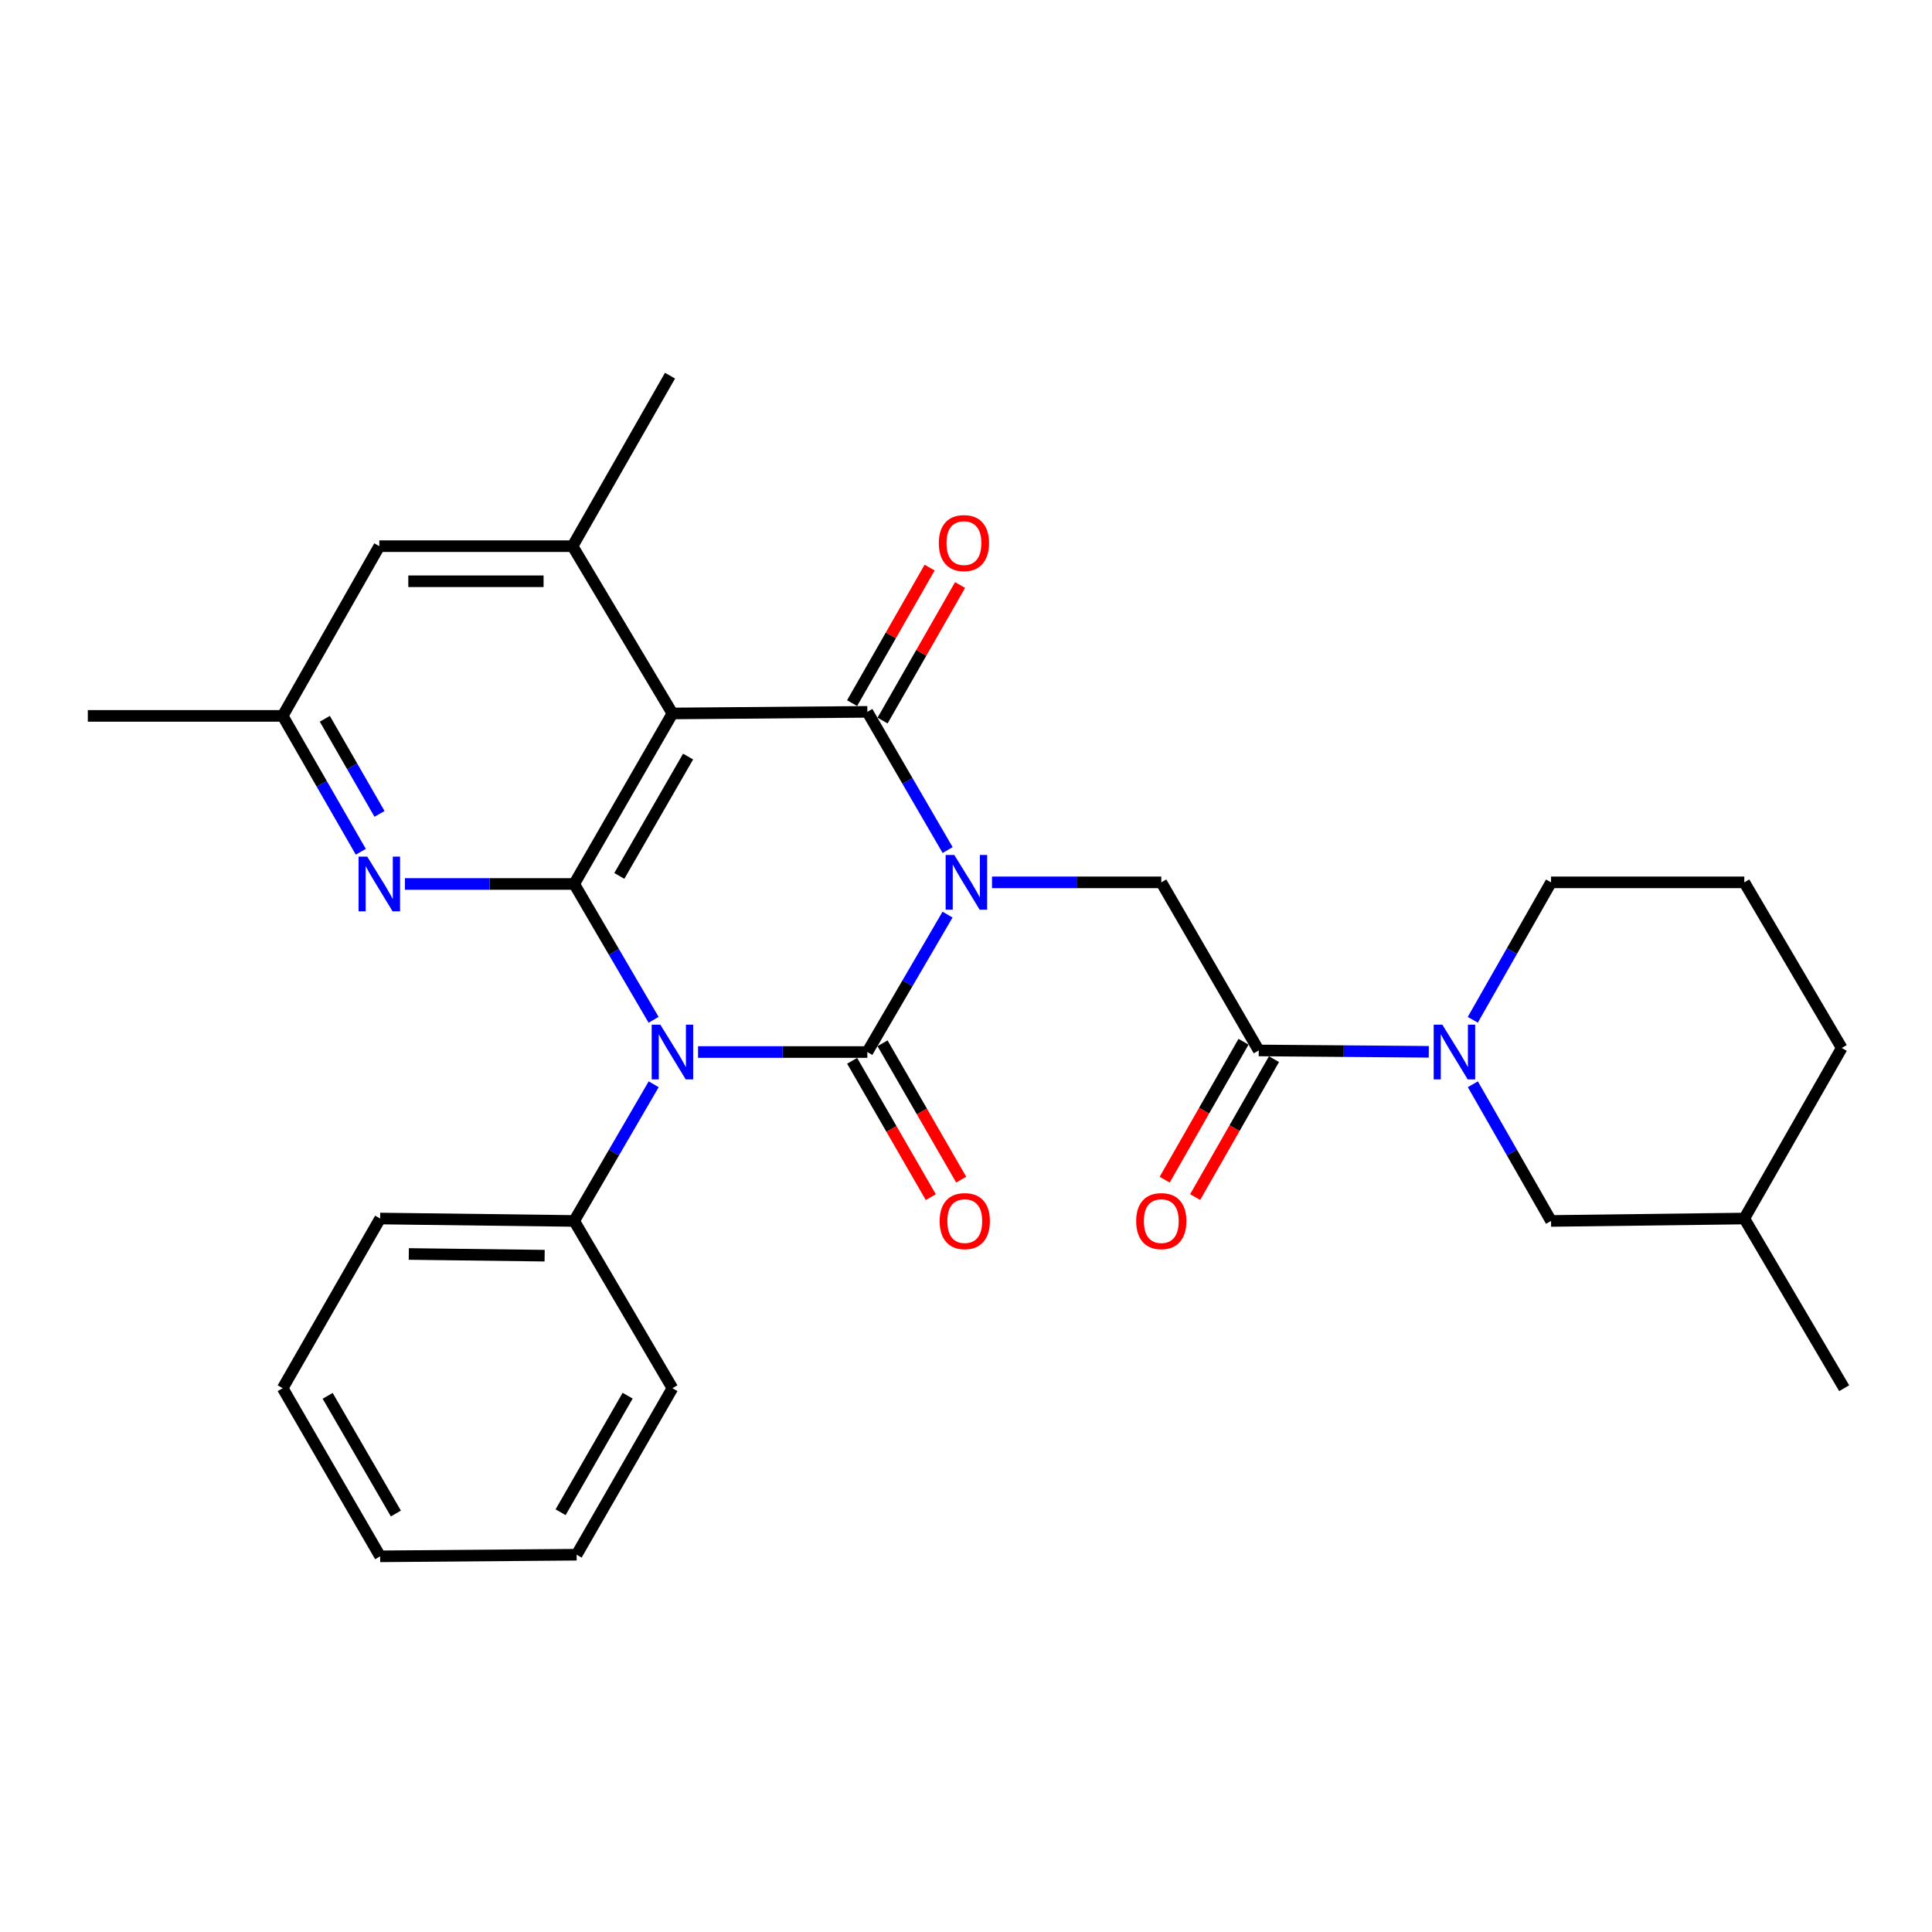 <?xml version='1.0' encoding='iso-8859-1'?>
<svg version='1.1' baseProfile='full'
              xmlns='http://www.w3.org/2000/svg'
                      xmlns:rdkit='http://www.rdkit.org/xml'
                      xmlns:xlink='http://www.w3.org/1999/xlink'
                  xml:space='preserve'
width='1000px' height='1000px' viewBox='0 0 1000 1000'>
<!-- END OF HEADER -->
<rect style='opacity:1.0;fill:#FFFFFF;stroke:none' width='1000' height='1000' x='0' y='0'> </rect>
<path class='bond-0' d='M 490.452,473.405 L 469.692,508.967' style='fill:none;fill-rule:evenodd;stroke:#0000FF;stroke-width:6px;stroke-linecap:butt;stroke-linejoin:miter;stroke-opacity:1' />
<path class='bond-0' d='M 469.692,508.967 L 448.933,544.528' style='fill:none;fill-rule:evenodd;stroke:#000000;stroke-width:6px;stroke-linecap:butt;stroke-linejoin:miter;stroke-opacity:1' />
<path class='bond-2' d='M 490.493,439.991 L 469.713,404.222' style='fill:none;fill-rule:evenodd;stroke:#0000FF;stroke-width:6px;stroke-linecap:butt;stroke-linejoin:miter;stroke-opacity:1' />
<path class='bond-2' d='M 469.713,404.222 L 448.933,368.453' style='fill:none;fill-rule:evenodd;stroke:#000000;stroke-width:6px;stroke-linecap:butt;stroke-linejoin:miter;stroke-opacity:1' />
<path class='bond-5' d='M 513.464,456.703 L 557.274,456.703' style='fill:none;fill-rule:evenodd;stroke:#0000FF;stroke-width:6px;stroke-linecap:butt;stroke-linejoin:miter;stroke-opacity:1' />
<path class='bond-5' d='M 557.274,456.703 L 601.084,456.703' style='fill:none;fill-rule:evenodd;stroke:#000000;stroke-width:6px;stroke-linecap:butt;stroke-linejoin:miter;stroke-opacity:1' />
<path class='bond-1' d='M 448.933,544.528 L 405.123,544.528' style='fill:none;fill-rule:evenodd;stroke:#000000;stroke-width:6px;stroke-linecap:butt;stroke-linejoin:miter;stroke-opacity:1' />
<path class='bond-1' d='M 405.123,544.528 L 361.313,544.528' style='fill:none;fill-rule:evenodd;stroke:#0000FF;stroke-width:6px;stroke-linecap:butt;stroke-linejoin:miter;stroke-opacity:1' />
<path class='bond-10' d='M 441.067,549.066 L 461.425,584.36' style='fill:none;fill-rule:evenodd;stroke:#000000;stroke-width:6px;stroke-linecap:butt;stroke-linejoin:miter;stroke-opacity:1' />
<path class='bond-10' d='M 461.425,584.36 L 481.783,619.654' style='fill:none;fill-rule:evenodd;stroke:#FF0000;stroke-width:6px;stroke-linecap:butt;stroke-linejoin:miter;stroke-opacity:1' />
<path class='bond-10' d='M 456.8,539.991 L 477.158,575.285' style='fill:none;fill-rule:evenodd;stroke:#000000;stroke-width:6px;stroke-linecap:butt;stroke-linejoin:miter;stroke-opacity:1' />
<path class='bond-10' d='M 477.158,575.285 L 497.515,610.58' style='fill:none;fill-rule:evenodd;stroke:#FF0000;stroke-width:6px;stroke-linecap:butt;stroke-linejoin:miter;stroke-opacity:1' />
<path class='bond-11' d='M 338.344,561.217 L 317.77,596.589' style='fill:none;fill-rule:evenodd;stroke:#0000FF;stroke-width:6px;stroke-linecap:butt;stroke-linejoin:miter;stroke-opacity:1' />
<path class='bond-11' d='M 317.77,596.589 L 297.196,631.96' style='fill:none;fill-rule:evenodd;stroke:#000000;stroke-width:6px;stroke-linecap:butt;stroke-linejoin:miter;stroke-opacity:1' />
<path class='bond-29' d='M 338.3,527.849 L 317.748,492.695' style='fill:none;fill-rule:evenodd;stroke:#0000FF;stroke-width:6px;stroke-linecap:butt;stroke-linejoin:miter;stroke-opacity:1' />
<path class='bond-29' d='M 317.748,492.695 L 297.196,457.54' style='fill:none;fill-rule:evenodd;stroke:#000000;stroke-width:6px;stroke-linecap:butt;stroke-linejoin:miter;stroke-opacity:1' />
<path class='bond-4' d='M 448.933,368.453 L 348.051,369.291' style='fill:none;fill-rule:evenodd;stroke:#000000;stroke-width:6px;stroke-linecap:butt;stroke-linejoin:miter;stroke-opacity:1' />
<path class='bond-12' d='M 456.817,372.961 L 476.875,337.884' style='fill:none;fill-rule:evenodd;stroke:#000000;stroke-width:6px;stroke-linecap:butt;stroke-linejoin:miter;stroke-opacity:1' />
<path class='bond-12' d='M 476.875,337.884 L 496.934,302.807' style='fill:none;fill-rule:evenodd;stroke:#FF0000;stroke-width:6px;stroke-linecap:butt;stroke-linejoin:miter;stroke-opacity:1' />
<path class='bond-12' d='M 441.05,363.945 L 461.108,328.868' style='fill:none;fill-rule:evenodd;stroke:#000000;stroke-width:6px;stroke-linecap:butt;stroke-linejoin:miter;stroke-opacity:1' />
<path class='bond-12' d='M 461.108,328.868 L 481.167,293.791' style='fill:none;fill-rule:evenodd;stroke:#FF0000;stroke-width:6px;stroke-linecap:butt;stroke-linejoin:miter;stroke-opacity:1' />
<path class='bond-3' d='M 297.196,457.54 L 348.051,369.291' style='fill:none;fill-rule:evenodd;stroke:#000000;stroke-width:6px;stroke-linecap:butt;stroke-linejoin:miter;stroke-opacity:1' />
<path class='bond-3' d='M 320.561,453.371 L 356.159,391.597' style='fill:none;fill-rule:evenodd;stroke:#000000;stroke-width:6px;stroke-linecap:butt;stroke-linejoin:miter;stroke-opacity:1' />
<path class='bond-7' d='M 297.196,457.54 L 253.396,457.54' style='fill:none;fill-rule:evenodd;stroke:#000000;stroke-width:6px;stroke-linecap:butt;stroke-linejoin:miter;stroke-opacity:1' />
<path class='bond-7' d='M 253.396,457.54 L 209.596,457.54' style='fill:none;fill-rule:evenodd;stroke:#0000FF;stroke-width:6px;stroke-linecap:butt;stroke-linejoin:miter;stroke-opacity:1' />
<path class='bond-9' d='M 348.051,369.291 L 296.359,282.696' style='fill:none;fill-rule:evenodd;stroke:#000000;stroke-width:6px;stroke-linecap:butt;stroke-linejoin:miter;stroke-opacity:1' />
<path class='bond-6' d='M 601.084,456.703 L 651.525,543.711' style='fill:none;fill-rule:evenodd;stroke:#000000;stroke-width:6px;stroke-linecap:butt;stroke-linejoin:miter;stroke-opacity:1' />
<path class='bond-8' d='M 651.525,543.711 L 695.532,544.066' style='fill:none;fill-rule:evenodd;stroke:#000000;stroke-width:6px;stroke-linecap:butt;stroke-linejoin:miter;stroke-opacity:1' />
<path class='bond-8' d='M 695.532,544.066 L 739.539,544.421' style='fill:none;fill-rule:evenodd;stroke:#0000FF;stroke-width:6px;stroke-linecap:butt;stroke-linejoin:miter;stroke-opacity:1' />
<path class='bond-16' d='M 643.641,539.205 L 623.239,574.899' style='fill:none;fill-rule:evenodd;stroke:#000000;stroke-width:6px;stroke-linecap:butt;stroke-linejoin:miter;stroke-opacity:1' />
<path class='bond-16' d='M 623.239,574.899 L 602.837,610.593' style='fill:none;fill-rule:evenodd;stroke:#FF0000;stroke-width:6px;stroke-linecap:butt;stroke-linejoin:miter;stroke-opacity:1' />
<path class='bond-16' d='M 659.409,548.217 L 639.008,583.911' style='fill:none;fill-rule:evenodd;stroke:#000000;stroke-width:6px;stroke-linecap:butt;stroke-linejoin:miter;stroke-opacity:1' />
<path class='bond-16' d='M 639.008,583.911 L 618.606,619.605' style='fill:none;fill-rule:evenodd;stroke:#FF0000;stroke-width:6px;stroke-linecap:butt;stroke-linejoin:miter;stroke-opacity:1' />
<path class='bond-30' d='M 186.751,440.871 L 166.534,405.707' style='fill:none;fill-rule:evenodd;stroke:#0000FF;stroke-width:6px;stroke-linecap:butt;stroke-linejoin:miter;stroke-opacity:1' />
<path class='bond-30' d='M 166.534,405.707 L 146.317,370.542' style='fill:none;fill-rule:evenodd;stroke:#000000;stroke-width:6px;stroke-linecap:butt;stroke-linejoin:miter;stroke-opacity:1' />
<path class='bond-30' d='M 196.431,421.269 L 182.279,396.654' style='fill:none;fill-rule:evenodd;stroke:#0000FF;stroke-width:6px;stroke-linecap:butt;stroke-linejoin:miter;stroke-opacity:1' />
<path class='bond-30' d='M 182.279,396.654 L 168.127,372.039' style='fill:none;fill-rule:evenodd;stroke:#000000;stroke-width:6px;stroke-linecap:butt;stroke-linejoin:miter;stroke-opacity:1' />
<path class='bond-15' d='M 762.35,561.206 L 782.584,596.583' style='fill:none;fill-rule:evenodd;stroke:#0000FF;stroke-width:6px;stroke-linecap:butt;stroke-linejoin:miter;stroke-opacity:1' />
<path class='bond-15' d='M 782.584,596.583 L 802.818,631.96' style='fill:none;fill-rule:evenodd;stroke:#000000;stroke-width:6px;stroke-linecap:butt;stroke-linejoin:miter;stroke-opacity:1' />
<path class='bond-17' d='M 762.312,527.842 L 782.565,492.272' style='fill:none;fill-rule:evenodd;stroke:#0000FF;stroke-width:6px;stroke-linecap:butt;stroke-linejoin:miter;stroke-opacity:1' />
<path class='bond-17' d='M 782.565,492.272 L 802.818,456.703' style='fill:none;fill-rule:evenodd;stroke:#000000;stroke-width:6px;stroke-linecap:butt;stroke-linejoin:miter;stroke-opacity:1' />
<path class='bond-13' d='M 296.359,282.696 L 196.334,282.696' style='fill:none;fill-rule:evenodd;stroke:#000000;stroke-width:6px;stroke-linecap:butt;stroke-linejoin:miter;stroke-opacity:1' />
<path class='bond-13' d='M 281.355,300.859 L 211.338,300.859' style='fill:none;fill-rule:evenodd;stroke:#000000;stroke-width:6px;stroke-linecap:butt;stroke-linejoin:miter;stroke-opacity:1' />
<path class='bond-18' d='M 296.359,282.696 L 346.8,194.447' style='fill:none;fill-rule:evenodd;stroke:#000000;stroke-width:6px;stroke-linecap:butt;stroke-linejoin:miter;stroke-opacity:1' />
<path class='bond-21' d='M 297.196,631.96 L 196.758,630.709' style='fill:none;fill-rule:evenodd;stroke:#000000;stroke-width:6px;stroke-linecap:butt;stroke-linejoin:miter;stroke-opacity:1' />
<path class='bond-21' d='M 281.904,649.934 L 211.597,649.058' style='fill:none;fill-rule:evenodd;stroke:#000000;stroke-width:6px;stroke-linecap:butt;stroke-linejoin:miter;stroke-opacity:1' />
<path class='bond-22' d='M 297.196,631.96 L 348.051,718.535' style='fill:none;fill-rule:evenodd;stroke:#000000;stroke-width:6px;stroke-linecap:butt;stroke-linejoin:miter;stroke-opacity:1' />
<path class='bond-14' d='M 196.334,282.696 L 146.317,370.542' style='fill:none;fill-rule:evenodd;stroke:#000000;stroke-width:6px;stroke-linecap:butt;stroke-linejoin:miter;stroke-opacity:1' />
<path class='bond-23' d='M 146.317,370.542 L 45.455,370.542' style='fill:none;fill-rule:evenodd;stroke:#000000;stroke-width:6px;stroke-linecap:butt;stroke-linejoin:miter;stroke-opacity:1' />
<path class='bond-19' d='M 802.818,631.96 L 902.843,630.709' style='fill:none;fill-rule:evenodd;stroke:#000000;stroke-width:6px;stroke-linecap:butt;stroke-linejoin:miter;stroke-opacity:1' />
<path class='bond-20' d='M 802.818,456.703 L 902.843,456.703' style='fill:none;fill-rule:evenodd;stroke:#000000;stroke-width:6px;stroke-linecap:butt;stroke-linejoin:miter;stroke-opacity:1' />
<path class='bond-25' d='M 902.843,630.709 L 954.545,718.535' style='fill:none;fill-rule:evenodd;stroke:#000000;stroke-width:6px;stroke-linecap:butt;stroke-linejoin:miter;stroke-opacity:1' />
<path class='bond-31' d='M 902.843,630.709 L 953.284,542.44' style='fill:none;fill-rule:evenodd;stroke:#000000;stroke-width:6px;stroke-linecap:butt;stroke-linejoin:miter;stroke-opacity:1' />
<path class='bond-24' d='M 902.843,456.703 L 953.284,542.44' style='fill:none;fill-rule:evenodd;stroke:#000000;stroke-width:6px;stroke-linecap:butt;stroke-linejoin:miter;stroke-opacity:1' />
<path class='bond-27' d='M 196.758,630.709 L 146.317,718.535' style='fill:none;fill-rule:evenodd;stroke:#000000;stroke-width:6px;stroke-linecap:butt;stroke-linejoin:miter;stroke-opacity:1' />
<path class='bond-26' d='M 348.051,718.535 L 298.467,804.715' style='fill:none;fill-rule:evenodd;stroke:#000000;stroke-width:6px;stroke-linecap:butt;stroke-linejoin:miter;stroke-opacity:1' />
<path class='bond-26' d='M 324.871,722.404 L 290.162,782.731' style='fill:none;fill-rule:evenodd;stroke:#000000;stroke-width:6px;stroke-linecap:butt;stroke-linejoin:miter;stroke-opacity:1' />
<path class='bond-28' d='M 298.467,804.715 L 196.758,805.553' style='fill:none;fill-rule:evenodd;stroke:#000000;stroke-width:6px;stroke-linecap:butt;stroke-linejoin:miter;stroke-opacity:1' />
<path class='bond-32' d='M 146.317,718.535 L 196.758,805.553' style='fill:none;fill-rule:evenodd;stroke:#000000;stroke-width:6px;stroke-linecap:butt;stroke-linejoin:miter;stroke-opacity:1' />
<path class='bond-32' d='M 169.596,722.479 L 204.905,783.392' style='fill:none;fill-rule:evenodd;stroke:#000000;stroke-width:6px;stroke-linecap:butt;stroke-linejoin:miter;stroke-opacity:1' />
<path  class='atom-0' d='M 493.942 442.543
L 503.222 457.543
Q 504.142 459.023, 505.622 461.703
Q 507.102 464.383, 507.182 464.543
L 507.182 442.543
L 510.942 442.543
L 510.942 470.863
L 507.062 470.863
L 497.102 454.463
Q 495.942 452.543, 494.702 450.343
Q 493.502 448.143, 493.142 447.463
L 493.142 470.863
L 489.462 470.863
L 489.462 442.543
L 493.942 442.543
' fill='#0000FF'/>
<path  class='atom-2' d='M 341.791 530.368
L 351.071 545.368
Q 351.991 546.848, 353.471 549.528
Q 354.951 552.208, 355.031 552.368
L 355.031 530.368
L 358.791 530.368
L 358.791 558.688
L 354.911 558.688
L 344.951 542.288
Q 343.791 540.368, 342.551 538.168
Q 341.351 535.968, 340.991 535.288
L 340.991 558.688
L 337.311 558.688
L 337.311 530.368
L 341.791 530.368
' fill='#0000FF'/>
<path  class='atom-8' d='M 190.074 443.38
L 199.354 458.38
Q 200.274 459.86, 201.754 462.54
Q 203.234 465.22, 203.314 465.38
L 203.314 443.38
L 207.074 443.38
L 207.074 471.7
L 203.194 471.7
L 193.234 455.3
Q 192.074 453.38, 190.834 451.18
Q 189.634 448.98, 189.274 448.3
L 189.274 471.7
L 185.594 471.7
L 185.594 443.38
L 190.074 443.38
' fill='#0000FF'/>
<path  class='atom-9' d='M 746.551 530.368
L 755.831 545.368
Q 756.751 546.848, 758.231 549.528
Q 759.711 552.208, 759.791 552.368
L 759.791 530.368
L 763.551 530.368
L 763.551 558.688
L 759.671 558.688
L 749.711 542.288
Q 748.551 540.368, 747.311 538.168
Q 746.111 535.968, 745.751 535.288
L 745.751 558.688
L 742.071 558.688
L 742.071 530.368
L 746.551 530.368
' fill='#0000FF'/>
<path  class='atom-11' d='M 486.364 632.04
Q 486.364 625.24, 489.724 621.44
Q 493.084 617.64, 499.364 617.64
Q 505.644 617.64, 509.004 621.44
Q 512.364 625.24, 512.364 632.04
Q 512.364 638.92, 508.964 642.84
Q 505.564 646.72, 499.364 646.72
Q 493.124 646.72, 489.724 642.84
Q 486.364 638.96, 486.364 632.04
M 499.364 643.52
Q 503.684 643.52, 506.004 640.64
Q 508.364 637.72, 508.364 632.04
Q 508.364 626.48, 506.004 623.68
Q 503.684 620.84, 499.364 620.84
Q 495.044 620.84, 492.684 623.64
Q 490.364 626.44, 490.364 632.04
Q 490.364 637.76, 492.684 640.64
Q 495.044 643.52, 499.364 643.52
' fill='#FF0000'/>
<path  class='atom-13' d='M 485.93 281.101
Q 485.93 274.301, 489.29 270.501
Q 492.65 266.701, 498.93 266.701
Q 505.21 266.701, 508.57 270.501
Q 511.93 274.301, 511.93 281.101
Q 511.93 287.981, 508.53 291.901
Q 505.13 295.781, 498.93 295.781
Q 492.69 295.781, 489.29 291.901
Q 485.93 288.021, 485.93 281.101
M 498.93 292.581
Q 503.25 292.581, 505.57 289.701
Q 507.93 286.781, 507.93 281.101
Q 507.93 275.541, 505.57 272.741
Q 503.25 269.901, 498.93 269.901
Q 494.61 269.901, 492.25 272.701
Q 489.93 275.501, 489.93 281.101
Q 489.93 286.821, 492.25 289.701
Q 494.61 292.581, 498.93 292.581
' fill='#FF0000'/>
<path  class='atom-17' d='M 588.084 632.04
Q 588.084 625.24, 591.444 621.44
Q 594.804 617.64, 601.084 617.64
Q 607.364 617.64, 610.724 621.44
Q 614.084 625.24, 614.084 632.04
Q 614.084 638.92, 610.684 642.84
Q 607.284 646.72, 601.084 646.72
Q 594.844 646.72, 591.444 642.84
Q 588.084 638.96, 588.084 632.04
M 601.084 643.52
Q 605.404 643.52, 607.724 640.64
Q 610.084 637.72, 610.084 632.04
Q 610.084 626.48, 607.724 623.68
Q 605.404 620.84, 601.084 620.84
Q 596.764 620.84, 594.404 623.64
Q 592.084 626.44, 592.084 632.04
Q 592.084 637.76, 594.404 640.64
Q 596.764 643.52, 601.084 643.52
' fill='#FF0000'/>
</svg>
